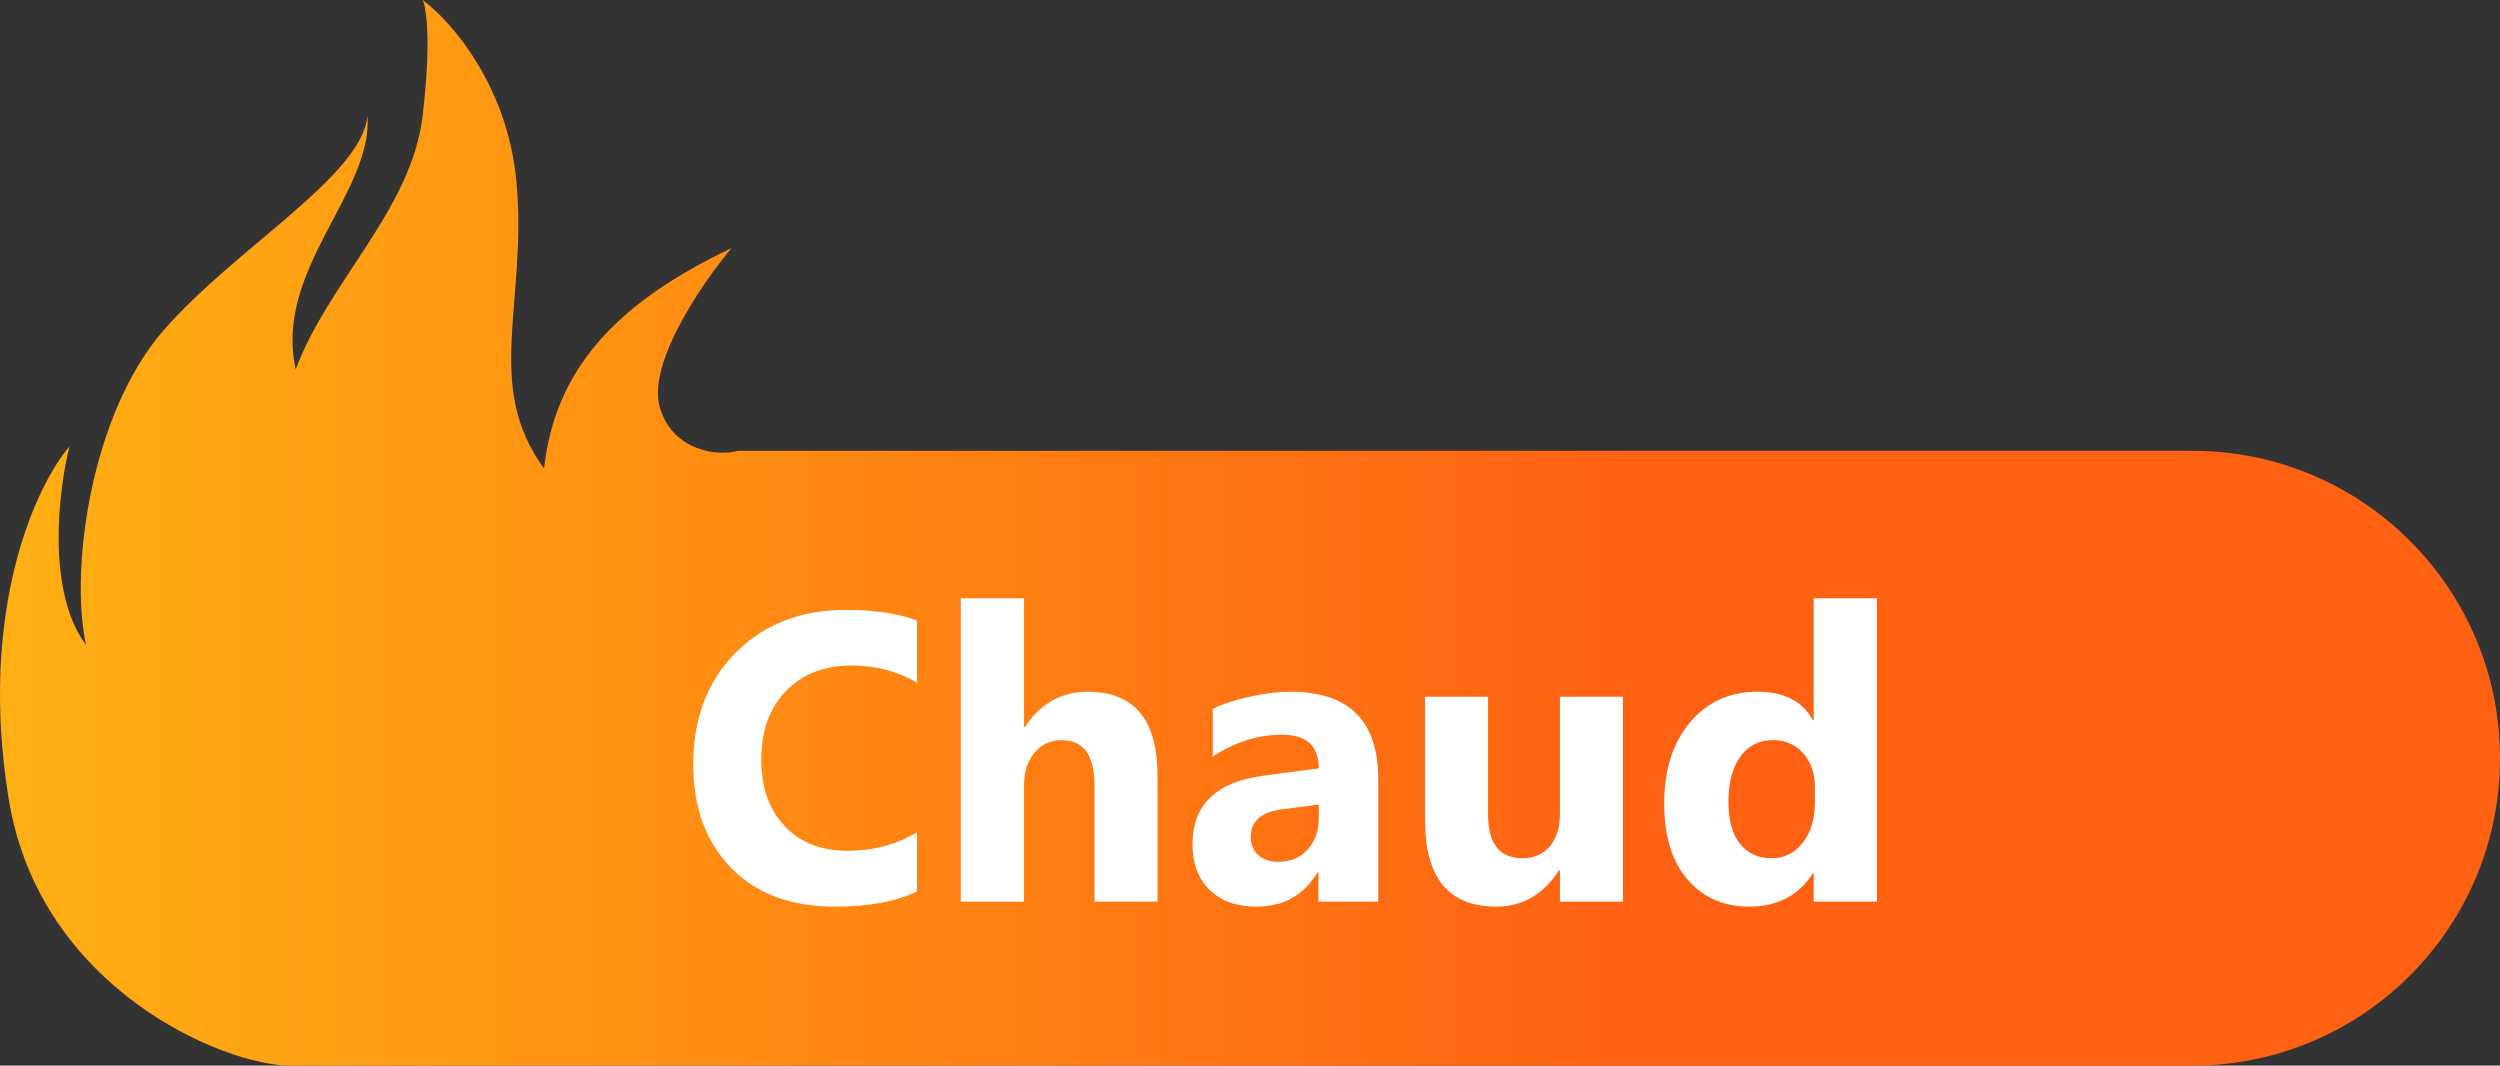 <svg width="122" height="52" viewBox="0 0 122 52" fill="none" xmlns="http://www.w3.org/2000/svg">
<rect x="0" y="0" width="122" height="52" fill="#333333" stroke="none"/>
<path d="M32.205 19.904C31.559 17.752 34.27 13.807 35.706 12.103C30.051 14.793 27.088 18.021 26.55 22.862C23.587 18.828 25.742 14.793 25.203 8.876C24.772 4.142 21.971 0.986 20.625 0C20.804 0.359 21.056 1.99 20.625 5.648C20.086 10.221 16.047 13.717 14.431 18.021C13.353 13.179 18.201 9.414 17.932 5.648C17.662 8.607 11.468 12.103 7.967 16.138C4.466 20.172 3.389 27.703 4.197 31.469C2.258 28.887 2.85 23.938 3.389 21.786C1.773 23.669 -1.082 29.748 0.426 39C1.934 48.252 10.93 52 14.161 52H107C115.284 52 122 45.284 122 37C122 28.716 115.284 22 107 22H36C35.102 22.269 32.852 22.055 32.205 19.904Z" fill="url(#paint0_linear_8231_5025)"/>
<path d="M44.748 43.502C43.726 43.997 42.391 44.244 40.744 44.244C38.596 44.244 36.906 43.613 35.676 42.35C34.445 41.087 33.83 39.404 33.83 37.301C33.83 35.061 34.52 33.245 35.9 31.852C37.287 30.458 39.084 29.762 41.291 29.762C42.658 29.762 43.81 29.934 44.748 30.279V33.316C43.81 32.757 42.743 32.477 41.545 32.477C40.23 32.477 39.169 32.89 38.361 33.717C37.554 34.544 37.15 35.663 37.15 37.076C37.15 38.43 37.531 39.511 38.293 40.318C39.055 41.119 40.08 41.52 41.369 41.52C42.6 41.52 43.726 41.22 44.748 40.621V43.502ZM56.486 44H53.41V38.316C53.41 36.852 52.876 36.119 51.809 36.119C51.262 36.119 50.819 36.324 50.48 36.734C50.142 37.145 49.973 37.665 49.973 38.297V44H46.887V29.195H49.973V35.484H50.012C50.767 34.332 51.792 33.756 53.088 33.756C55.353 33.756 56.486 35.123 56.486 37.857V44ZM67.258 44H64.338V42.565H64.299C63.628 43.684 62.635 44.244 61.32 44.244C60.35 44.244 59.585 43.971 59.025 43.424C58.472 42.87 58.195 42.135 58.195 41.217C58.195 39.277 59.344 38.157 61.643 37.857L64.357 37.496C64.357 36.402 63.765 35.855 62.58 35.855C61.389 35.855 60.256 36.21 59.182 36.92V34.596C59.611 34.374 60.197 34.179 60.94 34.01C61.688 33.84 62.368 33.756 62.98 33.756C65.832 33.756 67.258 35.178 67.258 38.023V44ZM64.357 39.938V39.264L62.541 39.498C61.538 39.628 61.037 40.081 61.037 40.855C61.037 41.207 61.158 41.497 61.398 41.725C61.646 41.946 61.978 42.057 62.395 42.057C62.974 42.057 63.446 41.858 63.81 41.461C64.175 41.057 64.357 40.55 64.357 39.938ZM79.201 44H76.125V42.477H76.076C75.314 43.655 74.296 44.244 73.019 44.244C70.702 44.244 69.543 42.841 69.543 40.035V34H72.619V39.762C72.619 41.175 73.179 41.881 74.299 41.881C74.852 41.881 75.295 41.689 75.627 41.305C75.959 40.914 76.125 40.387 76.125 39.723V34H79.201V44ZM91.594 44H88.508V42.623H88.469C87.766 43.704 86.734 44.244 85.373 44.244C84.123 44.244 83.117 43.805 82.356 42.926C81.594 42.04 81.213 40.807 81.213 39.225C81.213 37.571 81.633 36.246 82.473 35.25C83.312 34.254 84.413 33.756 85.773 33.756C87.062 33.756 87.961 34.218 88.469 35.143H88.508V29.195H91.594V44ZM88.566 39.137V38.385C88.566 37.734 88.378 37.193 88 36.764C87.622 36.334 87.131 36.119 86.525 36.119C85.842 36.119 85.308 36.389 84.924 36.93C84.54 37.464 84.348 38.199 84.348 39.137C84.348 40.016 84.533 40.693 84.904 41.168C85.275 41.643 85.79 41.881 86.447 41.881C87.072 41.881 87.58 41.63 87.971 41.129C88.368 40.628 88.566 39.964 88.566 39.137Z" fill="white"/>
<defs>
<linearGradient id="paint0_linear_8231_5025" x1="0.157" y1="30.662" x2="79.717" y2="30.662" gradientUnits="userSpaceOnUse">
<stop stop-color="#FFAF13"/>
<stop offset="1" stop-color="#FF6112"/>
</linearGradient>
</defs>
</svg>
